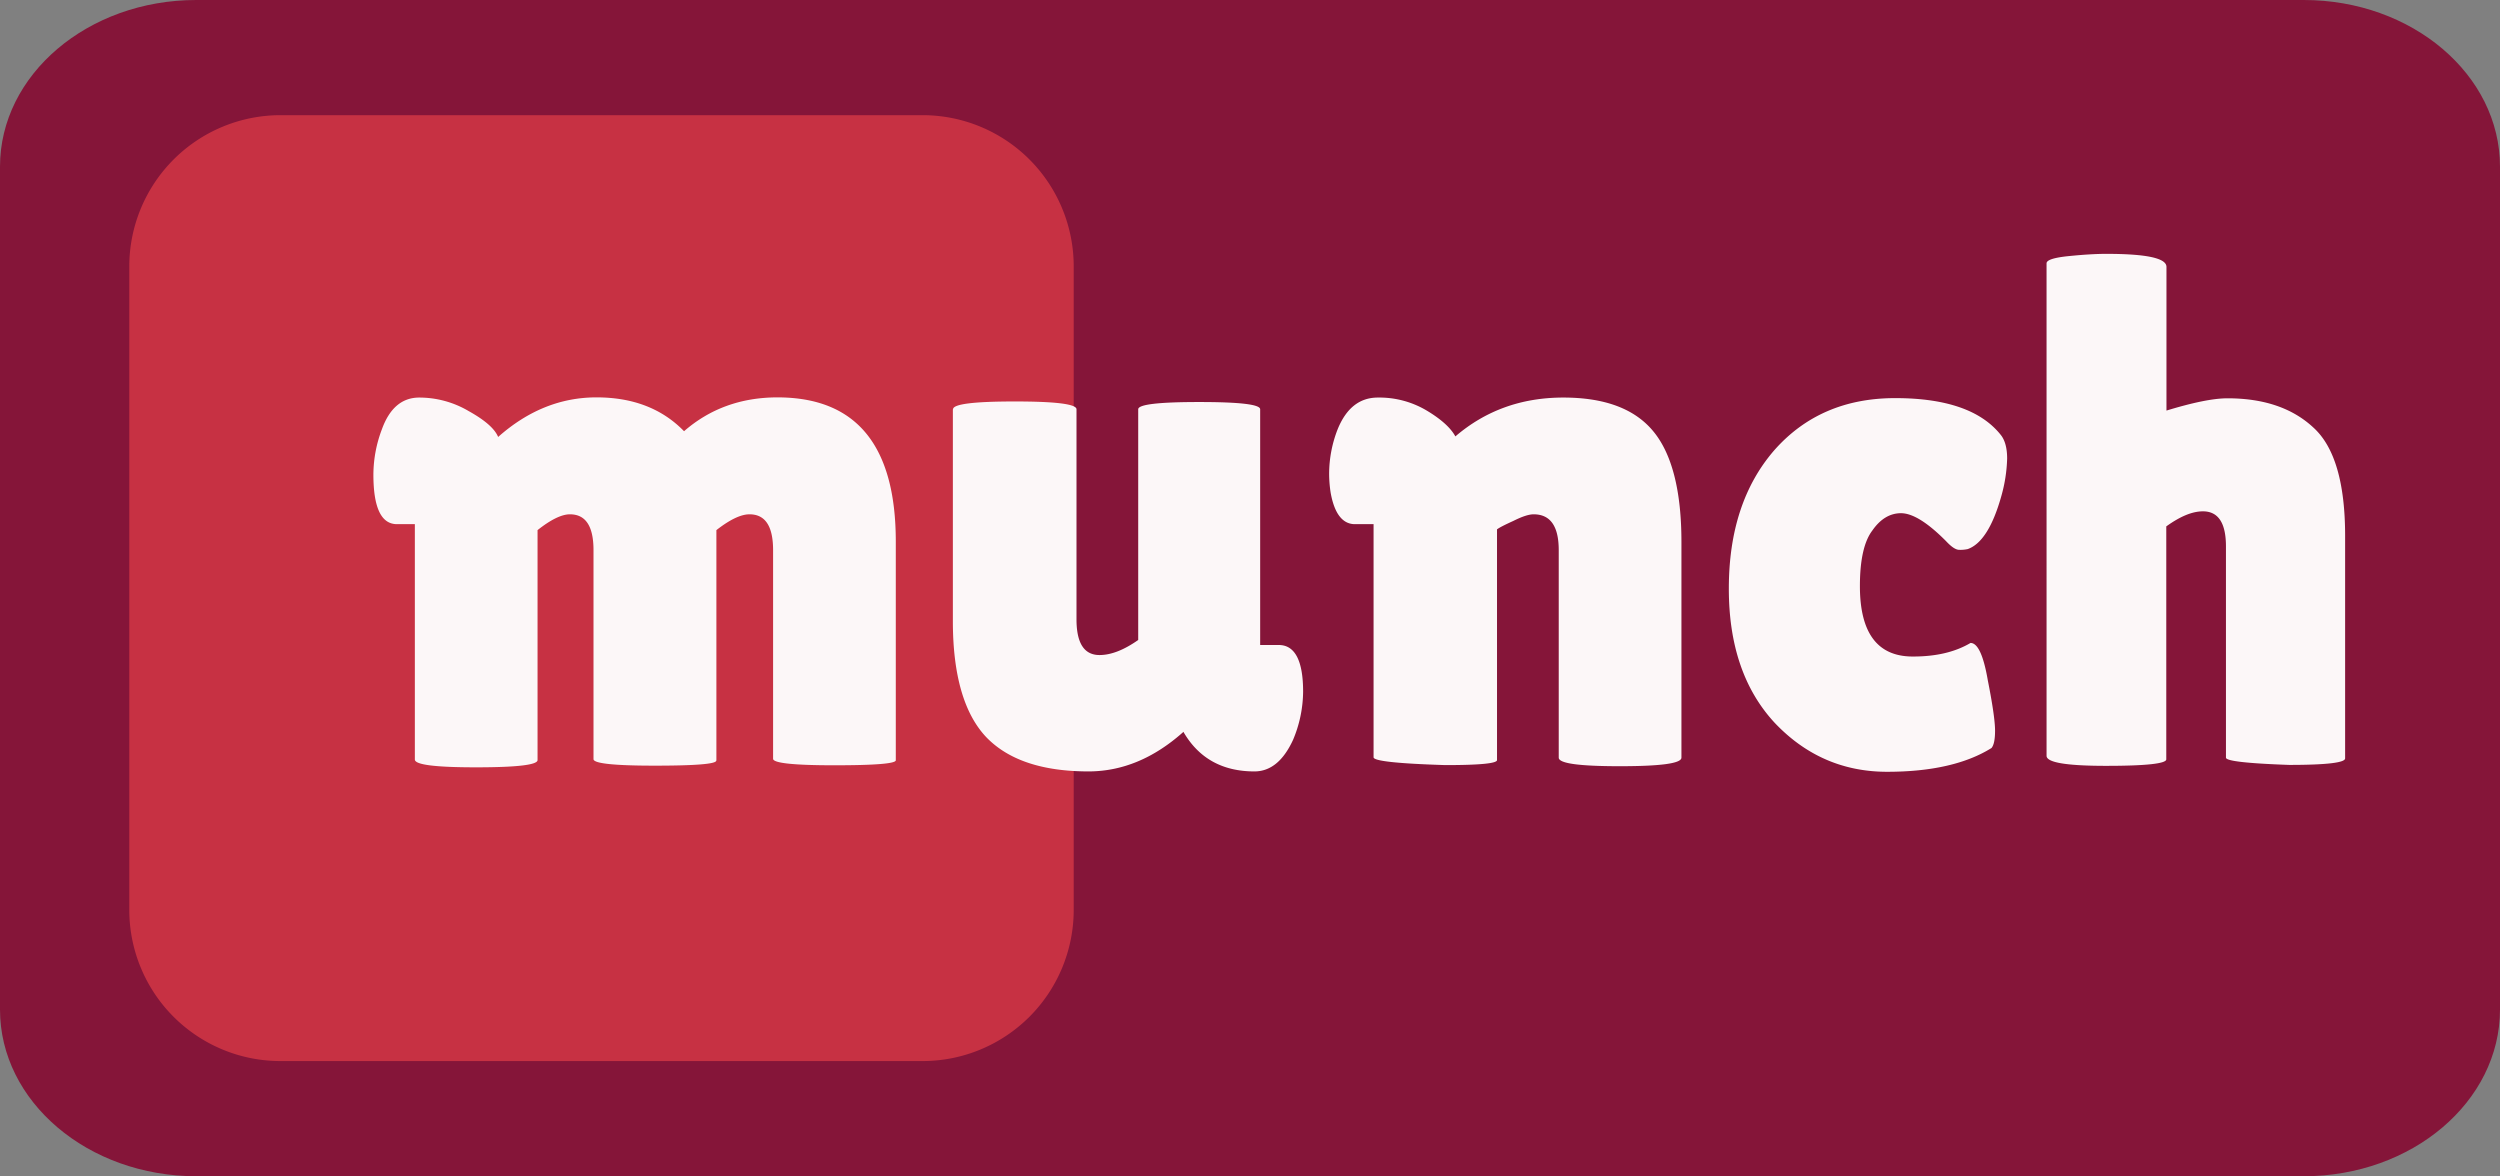 <?xml version="1.0" encoding="UTF-8"?> <svg xmlns="http://www.w3.org/2000/svg" id="Layer_1" data-name="Layer 1" viewBox="0 0 1344.76 632.69"><rect x="0" y="0" width="1344.76" height="632.69" fill="#808080" stroke="none"/><defs><style>.cls-1{fill:#851539;}.cls-2{fill:#c73143;}.cls-3{fill:#fcf7f8;}</style></defs><path class="cls-1" d="M400.13,223.65h1133.6c58.31,0,105.58,40.15,105.58,89.67V766.68c0,49.52-47.27,89.67-105.58,89.67H400.13c-58.31,0-105.58-40.15-105.58-89.67V313.32C294.55,263.8,341.82,223.65,400.13,223.65Z" transform="translate(-294.55 -223.65)"></path><path class="cls-2" d="M445.4,285.6H790.8A81.32,81.32,0,0,1,872.1,367V713a81.32,81.32,0,0,1-81.3,81.4H445.4A81.32,81.32,0,0,1,364.1,713V367A81.39,81.39,0,0,1,445.4,285.6Z" transform="translate(-294.55 -223.65)"></path><path class="cls-3" d="M679.8,632.8c0,1.8-11.1,2.7-33.2,2.7-21.9,0-32.8-1.2-32.8-3.5V519.6c0-12.9-4.2-19.3-12.7-19.3-4.4,0-10.2,2.8-17.4,8.5V632.5c0,2.6-11.1,3.9-33.2,3.9-21.9,0-32.8-1.4-32.8-4.2V505.6h-9.6c-8.5,0-12.7-8.9-12.7-26.7a69.23,69.23,0,0,1,4.6-24.4c4.1-11.3,10.8-17,20.1-17a52.29,52.29,0,0,1,26.6,7.3c8.8,4.9,14,9.5,15.8,13.9q24-21.3,52.9-21.3,29.4,0,47.1,18.2,20.85-18.15,50.2-18.2,63.75,0,63.7,77.7V632.6c0,1.8-11.1,2.7-33.2,2.7-21.9,0-32.8-1.2-32.8-3.5V519.6c0-12.9-4.2-19.3-12.7-19.3-4.6,0-10.5,2.8-17.8,8.5v124Zm127.4-189c0-2.8,11.1-4.2,33.2-4.2s33.2,1.4,33.2,4.2V556.7c0,12.9,4.1,19.3,12.4,19.3,6.2,0,13.1-2.7,20.8-8.1V443.8c0-2.6,10.9-3.9,32.8-3.9s32.8,1.3,32.8,3.9V570.6h10c8.7,0,13.1,8.4,13.1,25.1a68,68,0,0,1-5.4,25.9c-5.2,11.3-12.1,17-20.8,17-17.2,0-30-7.1-38.2-21.3l-.4.4q-23.55,20.85-50.6,20.9-37.5,0-55.2-18.6c-11.8-12.6-17.8-33.4-17.8-62.2v-114Zm292.6,188.7c0,1.8-9.3,2.7-27.8,2.7-25.7-.8-38.6-2.2-38.6-4.2V505.6h-10c-6.7,0-11.1-5.7-13.1-17a67.67,67.67,0,0,1-.8-10.1,65.93,65.93,0,0,1,4.6-24c4.6-11.3,11.8-17,21.6-17a49.76,49.76,0,0,1,26.3,7c7.7,4.6,12.9,9.3,15.4,13.9q24.3-20.85,57.9-20.9t48.6,18.2c10,12.1,15.1,32,15.1,59.5v116c0,3.1-11.1,4.6-33.2,4.6-21.9,0-32.8-1.5-32.8-4.6V519.6c0-12.9-4.5-19.3-13.5-19.3-2.6,0-6.2,1.2-10.8,3.5-4.6,2.1-7.6,3.6-8.9,4.6ZM1295,538.9q0,38,28.6,37.9c12.4,0,22.6-2.4,30.9-7.3q5.85,0,9.3,20.1c2.6,13.1,3.9,22.2,3.9,27.1,0,4.6-.6,7.7-1.9,9.3q-20.4,12.75-56,12.8t-60.6-26.3q-24.75-26.7-24.7-72.3,0-46.05,24.3-74.2,24.75-28.2,65.2-28.2,40.95,0,56.7,19.7c2.3,2.8,3.5,7.1,3.5,12.8a81.5,81.5,0,0,1-3.1,20.1c-4.6,16.5-10.7,26-18.1,28.6a18.05,18.05,0,0,1-4.6.4c-1.8,0-4.1-1.5-7-4.6-10-10.1-18.1-15.1-24.3-15.1-5.9,0-11.1,3.1-15.4,9.3C1297.2,514.9,1295,525,1295,538.9Zm164.8,93.2c0,2.3-10.8,3.5-32.4,3.5-21.4,0-32-1.8-32-5.4V365.3q0-2.7,12-3.9t20.1-1.2c21.6,0,32.4,2.3,32.4,7v77.3c14.4-4.4,25.3-6.6,32.8-6.6q29.4,0,46.3,15.8,16.95,15.45,17,58V631.6c0,2.3-10,3.5-30.1,3.5-22.6-.8-34-2.1-34-3.9V517.6c0-12.6-4.1-18.9-12.4-18.9-5.7,0-12.2,2.7-19.7,8.1V632.1Z" transform="translate(-294.55 -223.65)"></path></svg> 